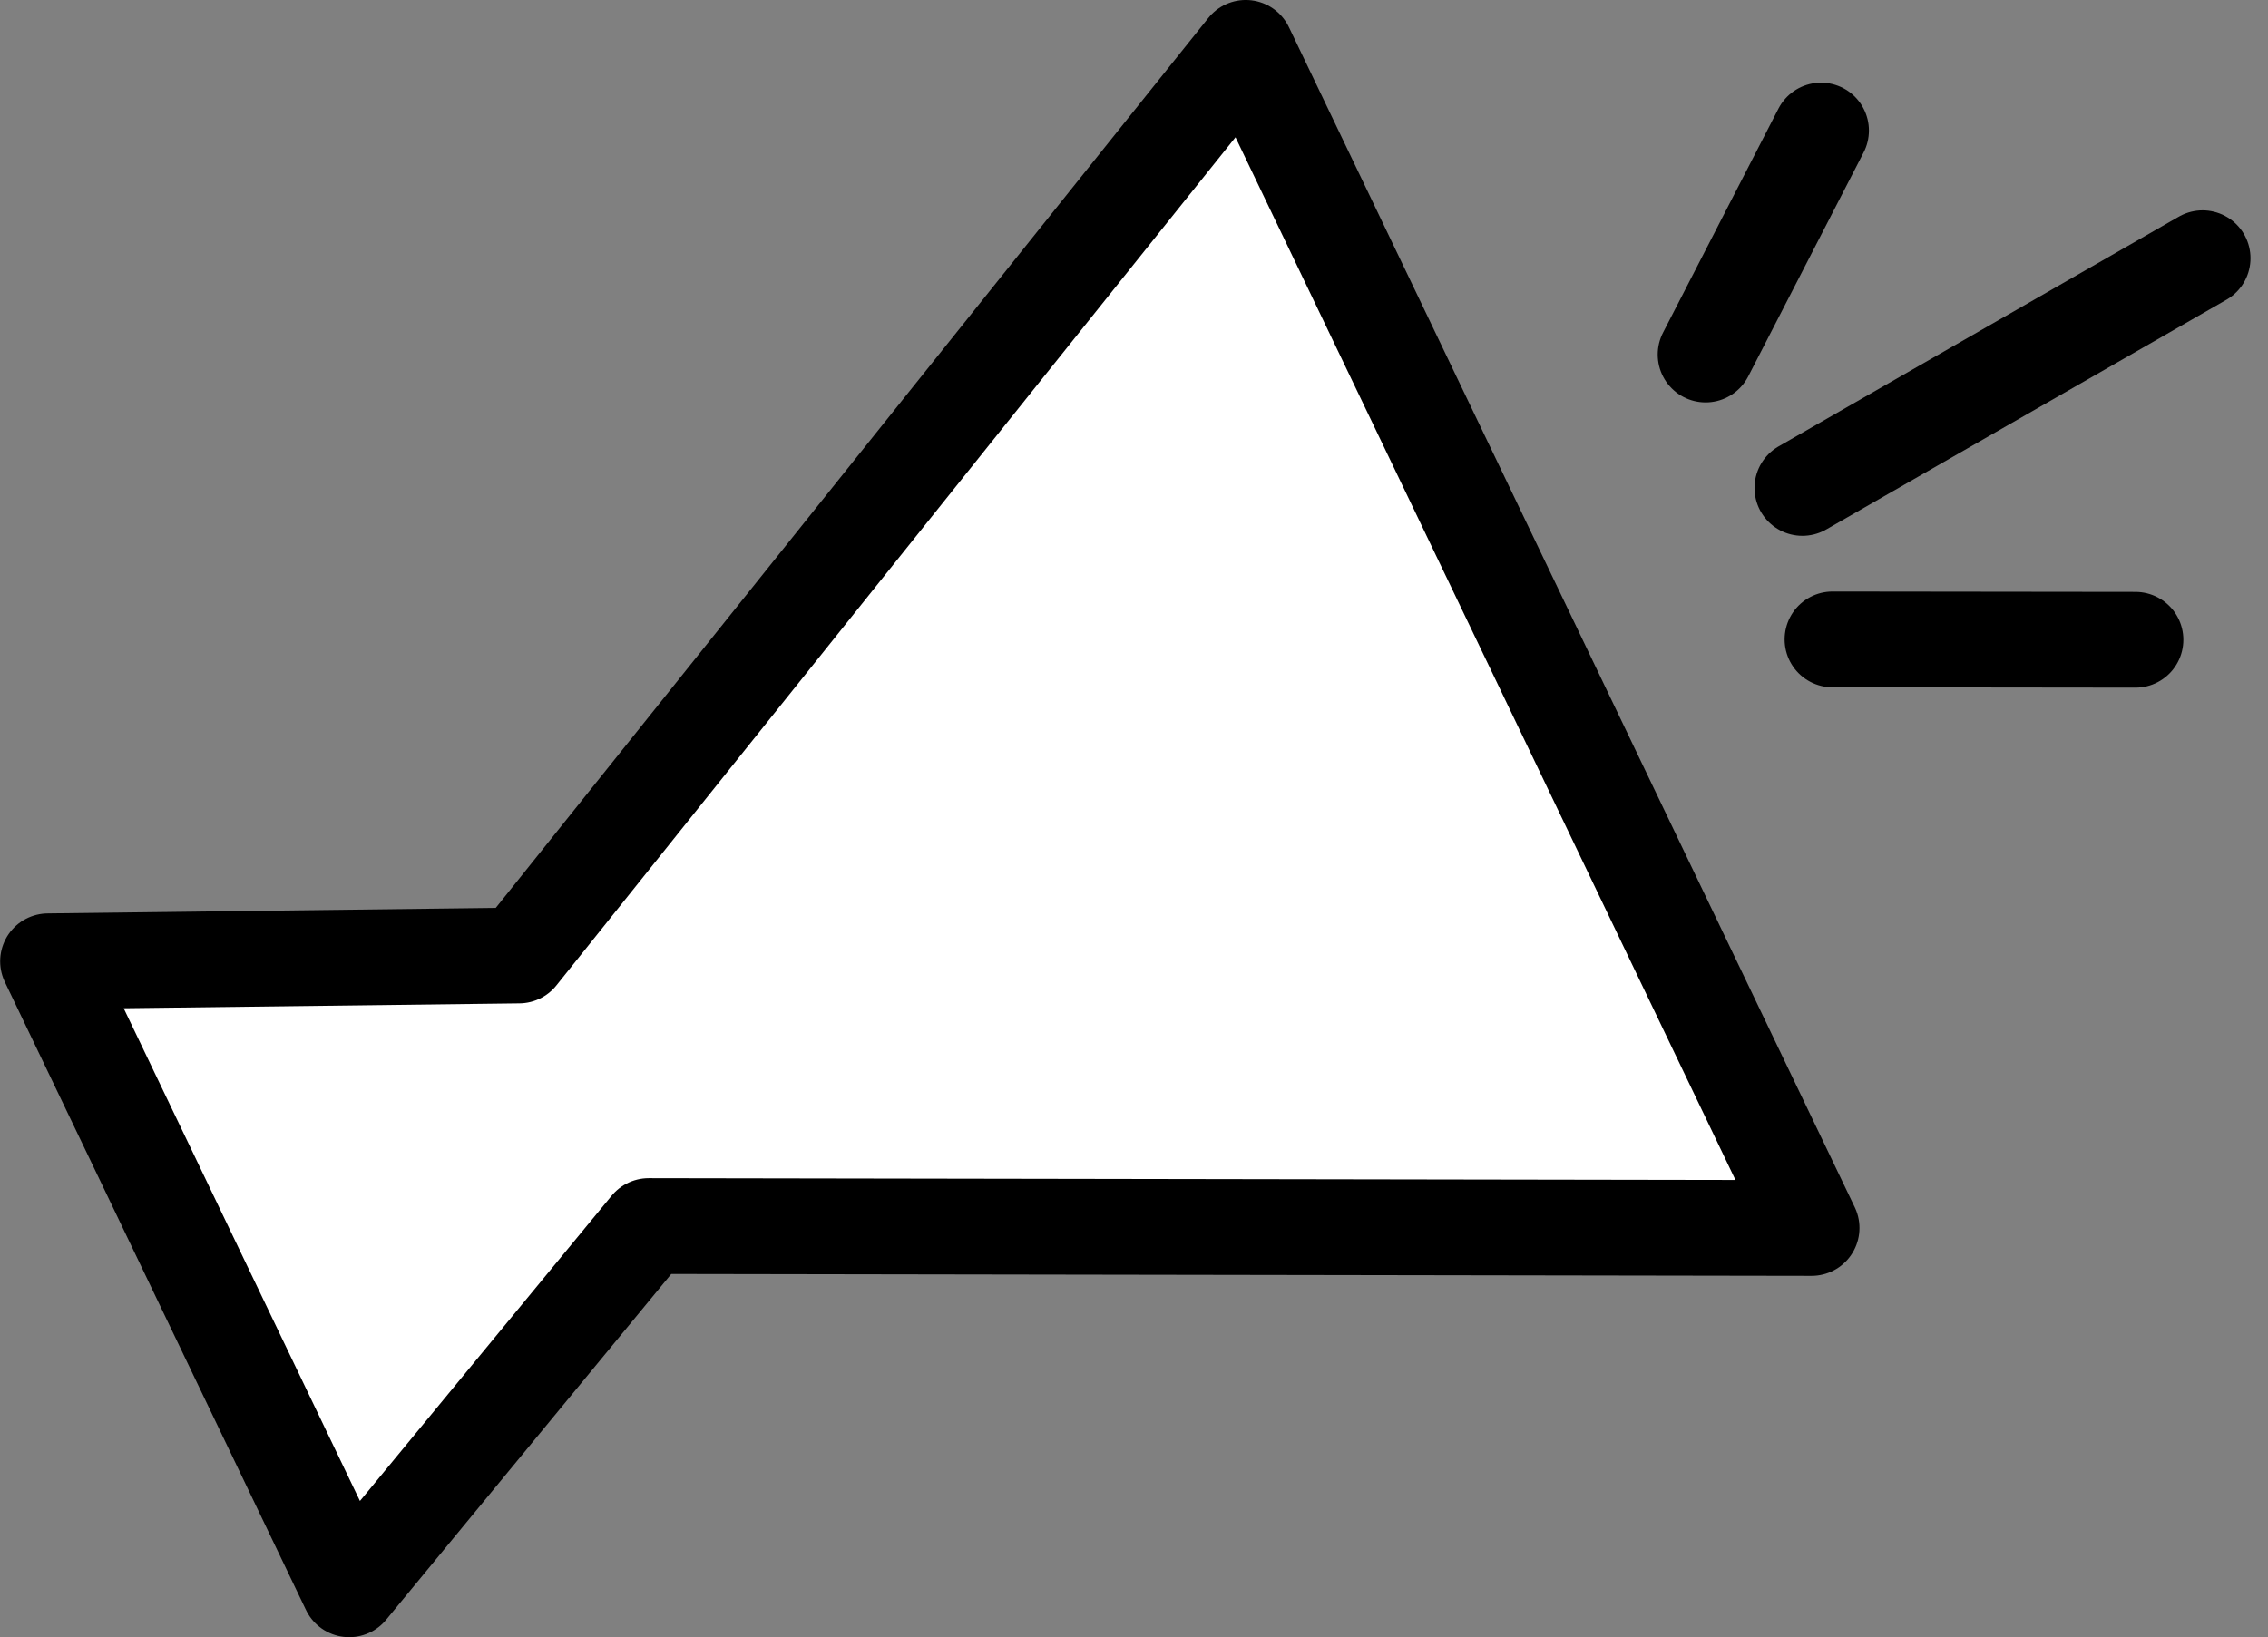 <svg xmlns="http://www.w3.org/2000/svg" width="49.934" height="36.058" viewBox="0 0 49.934 36.058">
  <rect x="0" y="0" width="49.934" height="36.058" fill="#808080" stroke="none"/>
  <g id="グループ_1584" data-name="グループ 1584" transform="translate(300.549 -1006.046)">
    <line id="線_23" data-name="線 23" y1="5.059" x2="8.811" transform="translate(-260.866 1011.733)" fill="none" stroke="#000" stroke-linecap="round" stroke-linejoin="round" stroke-width="2.109"/>
    <line id="線_24" data-name="線 24" y1="4.933" x2="2.541" transform="translate(-262.997 1008.921)" fill="none" stroke="#000" stroke-linecap="round" stroke-linejoin="round" stroke-width="2.109"/>
    <line id="線_25" data-name="線 25" x2="6.67" y2="0.008" transform="translate(-260.203 1020.128)" fill="none" stroke="#000" stroke-linecap="round" stroke-linejoin="round" stroke-width="2.109"/>
    <path id="パス_1106" data-name="パス 1106" d="M-260.664,1033.09l-12.458-25.99-16,19.989-10.369.128,6.63,13.831,6.594-8Z" fill="#fff" stroke="#000" stroke-linecap="round" stroke-linejoin="round" stroke-width="2.109"/>
  </g>
</svg>
